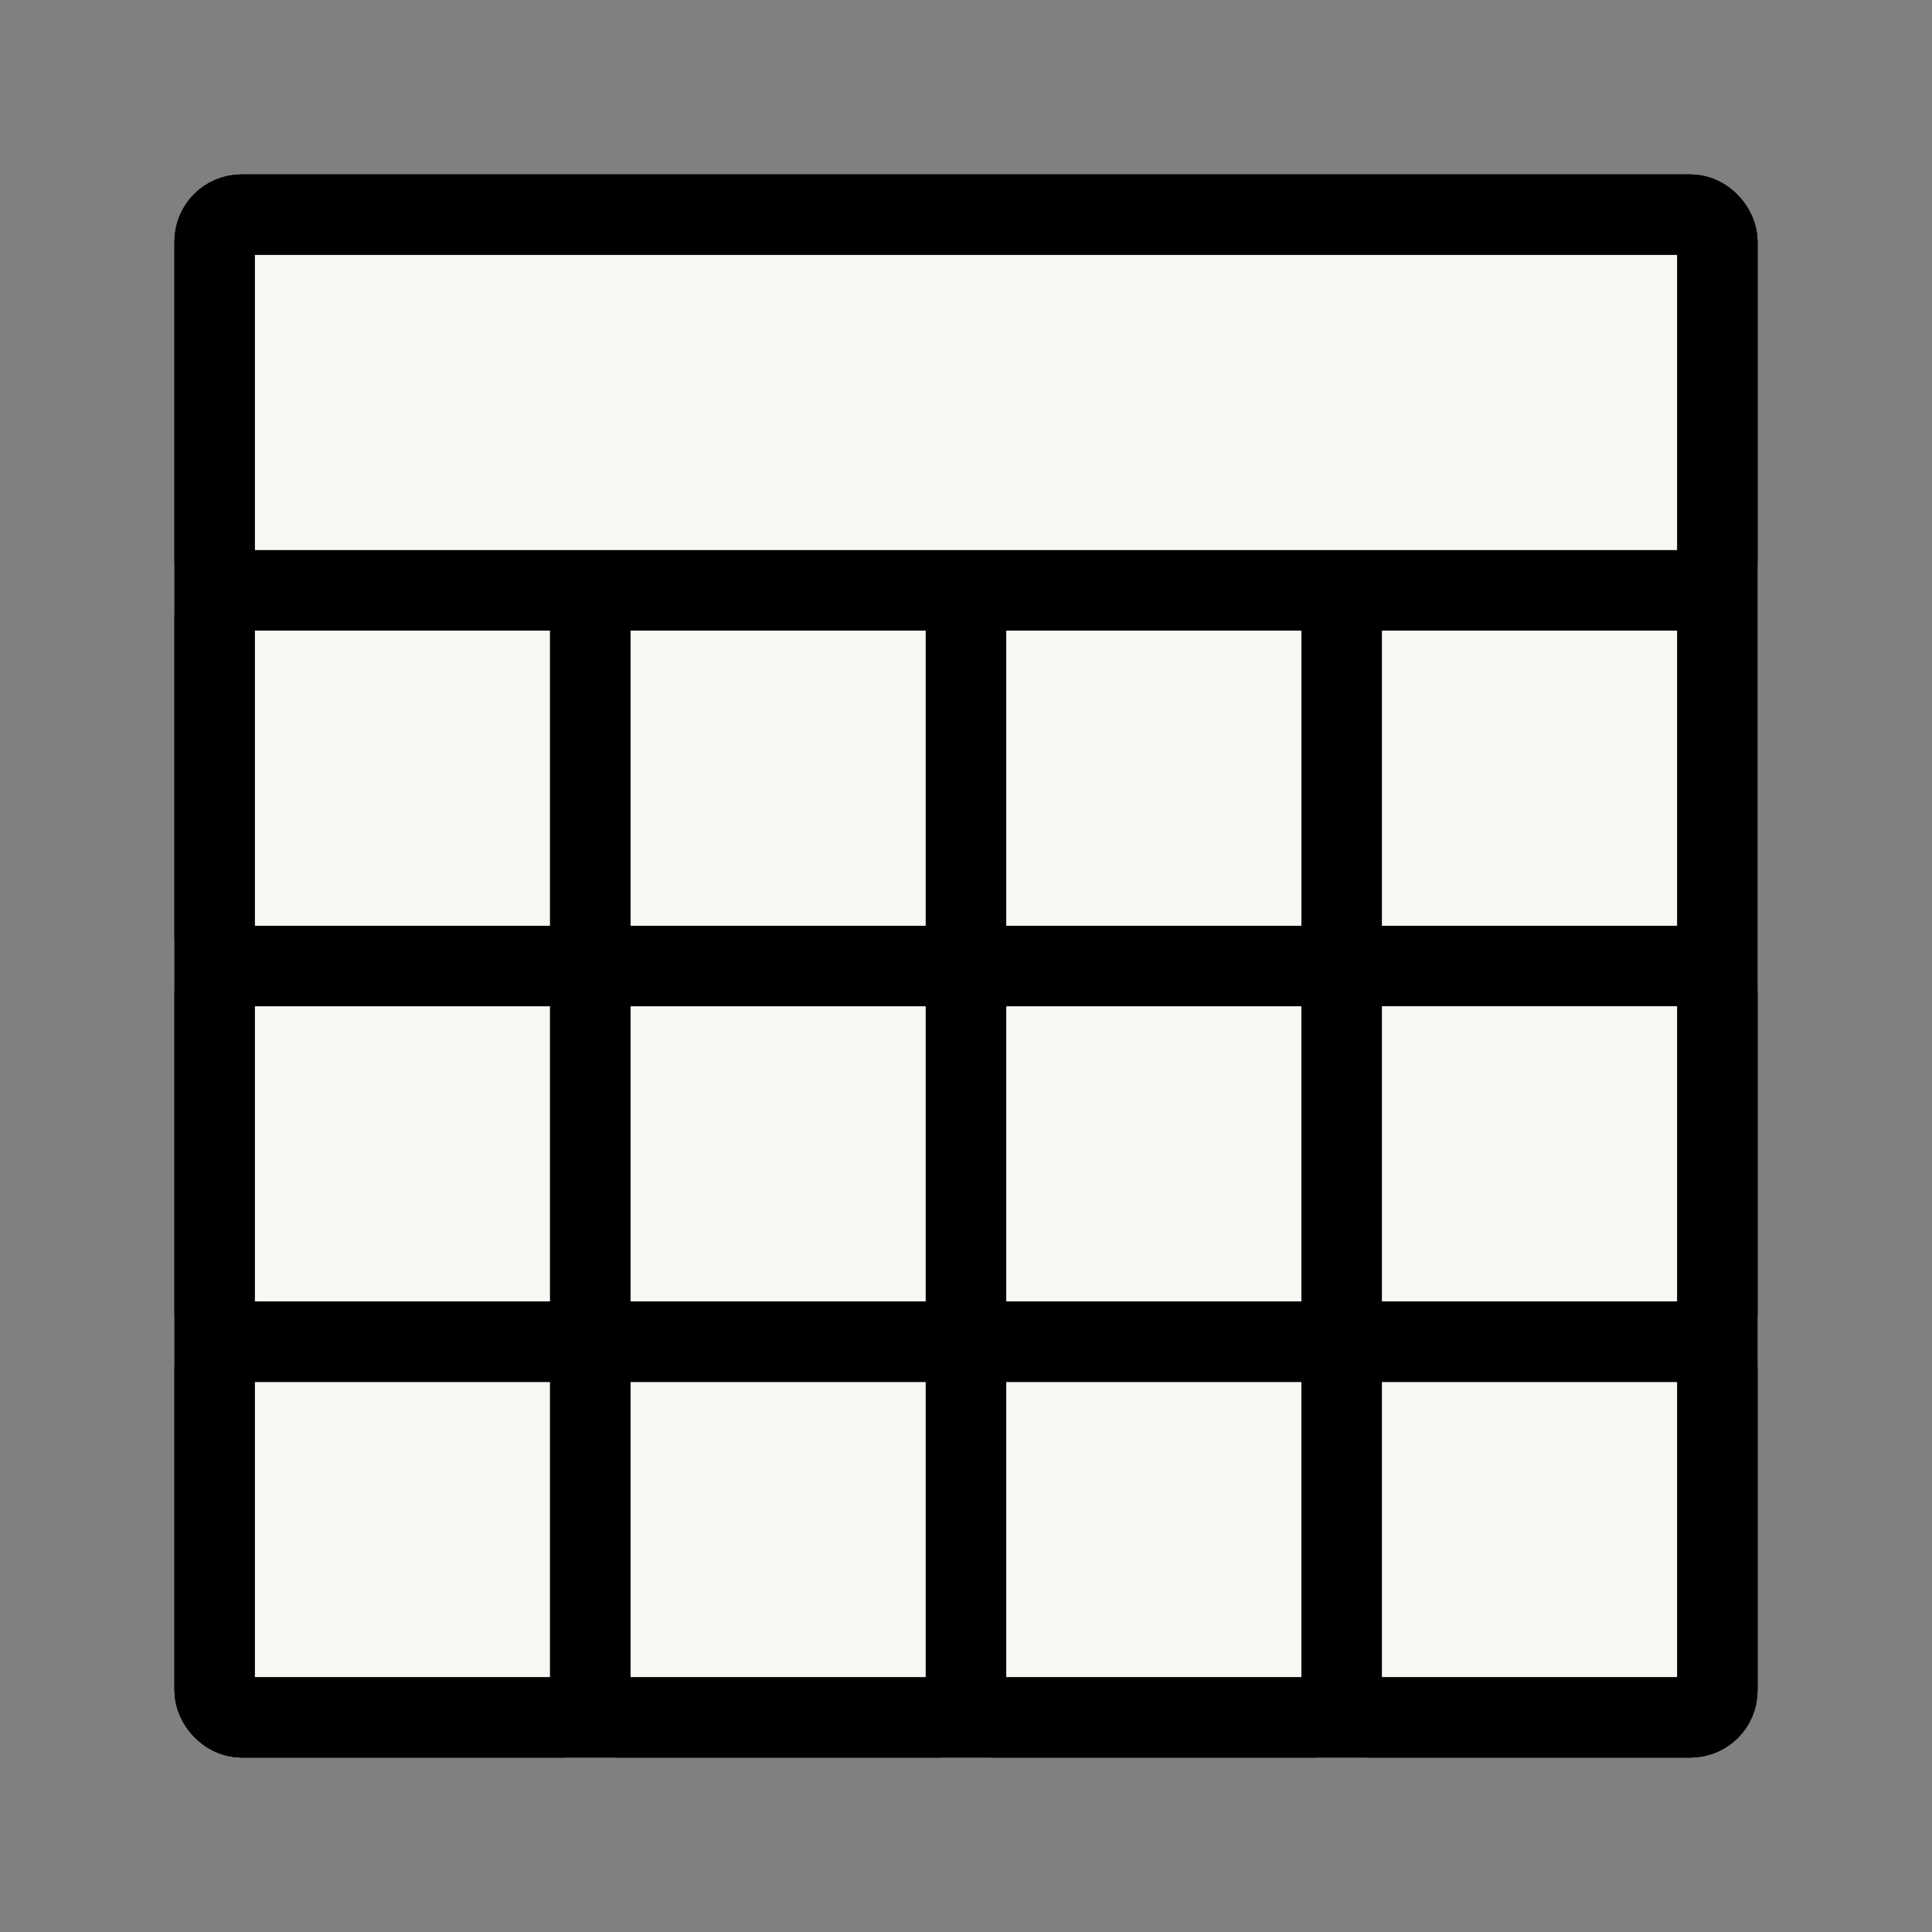 <svg width="36" height="36" viewBox="0 0 36 36" fill="none" xmlns="http://www.w3.org/2000/svg">
<rect x="0" y="0" width="36" height="36" fill="#808080" stroke="none"/>
<rect x="4" y="4" width="28" height="28" rx="0.5" fill="#F9F7F3" stroke="black" stroke-width="1.5"/>
<rect x="4" y="25" width="7" height="7" rx="0.5" fill="#F9F7F3" stroke="black" stroke-width="1.5"/>
<rect x="4" y="18" width="7" height="7" rx="0.5" fill="#F9F7F3" stroke="black" stroke-width="1.5"/>
<rect x="4" y="11" width="7" height="7" rx="0.5" fill="#F9F7F3" stroke="black" stroke-width="1.5"/>
<rect x="11" y="25" width="7" height="7" rx="0.5" fill="#F9F7F3" stroke="black" stroke-width="1.5"/>
<rect x="11" y="18" width="7" height="7" rx="0.5" fill="#F9F7F3" stroke="black" stroke-width="1.5"/>
<rect x="11" y="11" width="7" height="7" rx="0.5" fill="#F9F7F3" stroke="black" stroke-width="1.5"/>
<rect x="18" y="25" width="7" height="7" rx="0.5" fill="#F9F7F3" stroke="black" stroke-width="1.5"/>
<rect x="18" y="18" width="7" height="7" rx="0.5" fill="#F9F7F3" stroke="black" stroke-width="1.5"/>
<rect x="18" y="11" width="7" height="7" rx="0.5" fill="#F9F7F3" stroke="black" stroke-width="1.5"/>
<rect x="25" y="25" width="7" height="7" rx="0.5" fill="#F9F7F3" stroke="black" stroke-width="1.5"/>
<rect x="25" y="18" width="7" height="7" rx="0.5" fill="#F9F7F3" stroke="black" stroke-width="1.5"/>
<rect x="4" y="4" width="28" height="7" rx="0.5" fill="#F9F7F3" stroke="black" stroke-width="1.5"/>
</svg>
